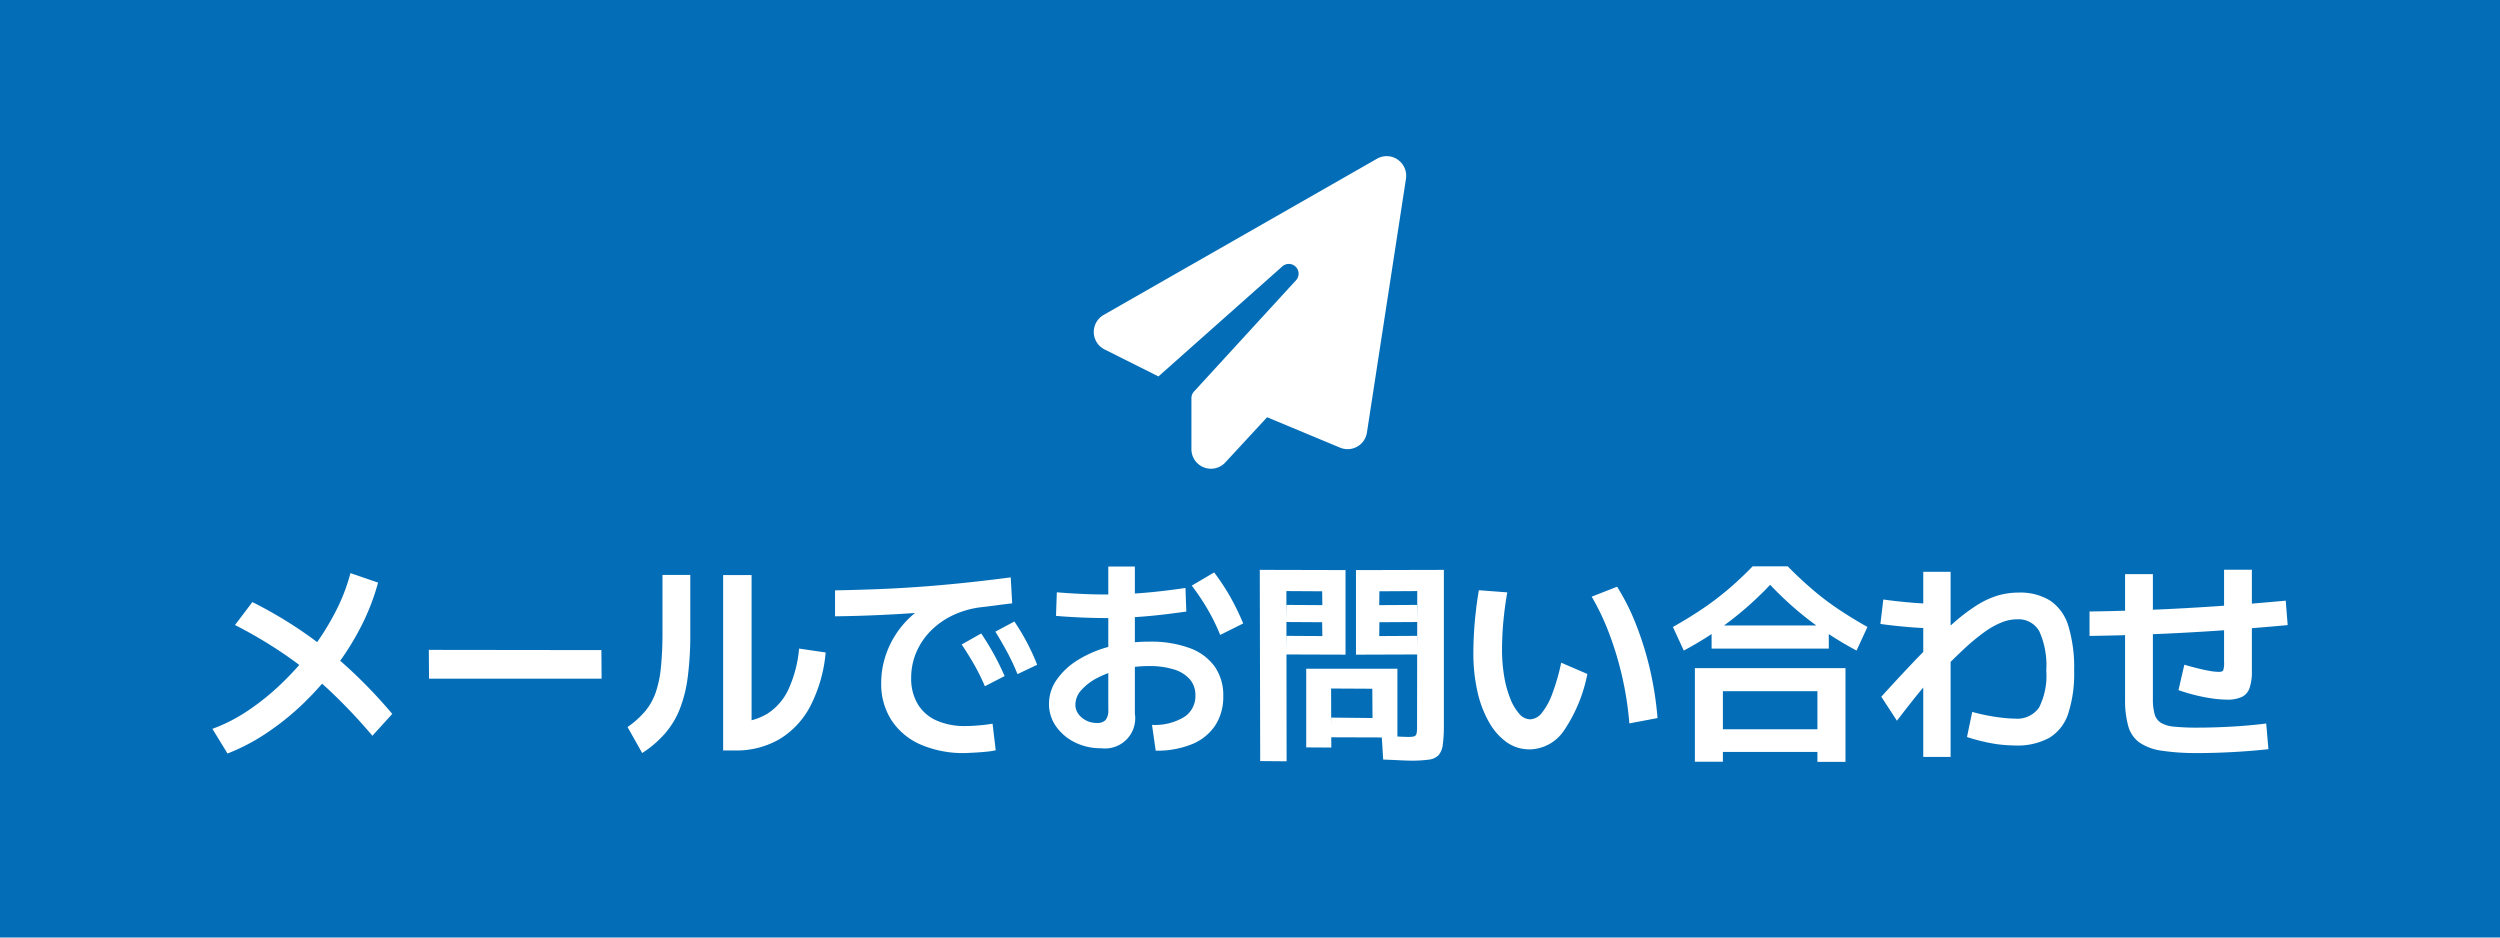 <?xml version="1.0" encoding="UTF-8"?> <svg xmlns="http://www.w3.org/2000/svg" width="128" height="48" viewBox="0 0 128 48"><g id="mail_button_sp" transform="translate(-254 -884)"><rect id="bg_mail_button_sp" width="128" height="48" transform="translate(254 884)" fill="#036eb7"></rect><path id="paper-plane-solid" d="M15.552.171a1,1,0,0,1,.422.975l-2,13a1,1,0,0,1-1.375.769L8.863,13.359l-2.14,2.315a1,1,0,0,1-1.734-.681V12.381a.5.5,0,0,1,.131-.337l5.236-5.711a.5.5,0,0,0-.7-.709L3.3,11.269.543,9.888A1,1,0,0,1-.01,9.023a1.007,1.007,0,0,1,.5-.9l14-8a1,1,0,0,1,1.062.044Z" transform="translate(310.012 892.004)" fill="#fff"></path><path id="メールでお問い合わせ" d="M.832-4.691a8.485,8.485,0,0,0,1.826-.936,12.559,12.559,0,0,0,1.729-1.4A14.41,14.41,0,0,0,5.913-8.744a13.4,13.4,0,0,0,1.215-1.927A9.554,9.554,0,0,0,7.9-12.665l1.414.487A11.441,11.441,0,0,1,8.478-10,13.79,13.79,0,0,1,7.171-7.9,15.871,15.871,0,0,1,5.506-6.009a13.429,13.429,0,0,1-1.9,1.534,10.283,10.283,0,0,1-2,1.047Zm8.192.354a27.993,27.993,0,0,0-2.174-2.3A19.546,19.546,0,0,0,4.58-8.468a23.3,23.3,0,0,0-2.591-1.539l.889-1.174a21.706,21.706,0,0,1,2.65,1.567A21.573,21.573,0,0,1,7.878-7.726a25.668,25.668,0,0,1,2.163,2.27Zm2.9-2.924-.011-1.473,8.835.011.011,1.462ZM26.982-3.584v-8.981h1.456v8.306l-.857-.775A3.1,3.1,0,0,0,29.22-5.45a2.925,2.925,0,0,0,1.1-1.251,6.328,6.328,0,0,0,.551-2.1l1.36.2a7.429,7.429,0,0,1-.771,2.719,4.289,4.289,0,0,1-1.58,1.711,4.385,4.385,0,0,1-2.3.587Zm-4.894-1.2a4.726,4.726,0,0,0,.894-.8,3.1,3.1,0,0,0,.541-.952,5.62,5.62,0,0,0,.273-1.3,18.036,18.036,0,0,0,.08-1.855v-2.879H25.3v2.99a16.867,16.867,0,0,1-.129,2.226,6.9,6.9,0,0,1-.412,1.656,4.387,4.387,0,0,1-.755,1.246,5.539,5.539,0,0,1-1.167,1ZM39.383-3.451a5.509,5.509,0,0,1-2.292-.437A3.4,3.4,0,0,1,35.6-5.134a3.4,3.4,0,0,1-.525-1.894,4.472,4.472,0,0,1,.187-1.29A4.69,4.69,0,0,1,35.8-9.492a4.673,4.673,0,0,1,.83-.98,4.224,4.224,0,0,1,1.06-.7l.107.476q-.835.066-1.654.116t-1.665.083q-.846.033-1.767.044v-1.329q1.21-.022,2.292-.066t2.136-.122q1.055-.078,2.174-.194t2.393-.282l.075,1.329q-.385.044-.755.094t-.744.094a4.684,4.684,0,0,0-1.488.4,4.055,4.055,0,0,0-1.162.8,3.537,3.537,0,0,0-.755,1.107,3.317,3.317,0,0,0-.268,1.329,2.548,2.548,0,0,0,.327,1.318,2.118,2.118,0,0,0,.948.847,3.515,3.515,0,0,0,1.51.293q.225,0,.477-.017t.493-.044q.241-.028.412-.061l.161,1.362a3.44,3.44,0,0,1-.45.072q-.268.028-.551.044T39.383-3.451Zm1-3.422a10.8,10.8,0,0,0-.535-1.085q-.289-.509-.653-1.052l1-.565q.364.543.653,1.069t.546,1.113Zm1.671-.62a11.775,11.775,0,0,0-.514-1.1q-.278-.52-.621-1.074l.974-.52a12.013,12.013,0,0,1,.648,1.08,11.271,11.271,0,0,1,.519,1.135Zm6.886,2.6a2.9,2.9,0,0,0,1.638-.4A1.265,1.265,0,0,0,51.162-6.4a1.233,1.233,0,0,0-.278-.819,1.746,1.746,0,0,0-.808-.509,4.1,4.1,0,0,0-1.29-.177,6.154,6.154,0,0,0-1.419.161,5.176,5.176,0,0,0-1.21.437,2.79,2.79,0,0,0-.835.631,1.125,1.125,0,0,0-.305.742.8.8,0,0,0,.15.476,1.093,1.093,0,0,0,.4.338,1.171,1.171,0,0,0,.546.127.575.575,0,0,0,.455-.155.776.776,0,0,0,.134-.509V-13h1.36v7.53a1.545,1.545,0,0,1-1.724,1.772A2.946,2.946,0,0,1,44.989-4a2.541,2.541,0,0,1-.964-.819,1.977,1.977,0,0,1-.359-1.157,2.146,2.146,0,0,1,.4-1.24,3.646,3.646,0,0,1,1.1-1.013A5.868,5.868,0,0,1,46.8-8.911a7.956,7.956,0,0,1,2.008-.244,5.723,5.723,0,0,1,2.056.327,2.721,2.721,0,0,1,1.285.947,2.558,2.558,0,0,1,.439,1.517,2.666,2.666,0,0,1-.412,1.5,2.6,2.6,0,0,1-1.189.958,4.707,4.707,0,0,1-1.858.332Zm-2.377-5.471q-.643,0-1.339-.033t-1.2-.078l.043-1.207q.5.044,1.189.078t1.306.033q.932,0,1.906-.078t2.185-.255l.043,1.207q-1.221.177-2.2.255T46.557-10.361Zm5.868.864a10.148,10.148,0,0,0-.637-1.3,11.493,11.493,0,0,0-.819-1.224l1.146-.676a11.388,11.388,0,0,1,.819,1.24,12.707,12.707,0,0,1,.669,1.373ZM62.2-3.063q-.193,0-.53-.017t-.894-.039L60.7-4.337q.5.022.814.039t.45.017a1.321,1.321,0,0,0,.385-.022.185.185,0,0,0,.134-.138,1.658,1.658,0,0,0,.027-.36l.011-6.944-1.938.011-.011.709,1.938-.011.011.875-1.938.011-.011.709,1.938-.011.011.952-3.138.011v-4.33l4.5-.011V-4.88a7.259,7.259,0,0,1-.054.991,1,1,0,0,1-.22.548.834.834,0,0,1-.5.227A6.484,6.484,0,0,1,62.2-3.063Zm-7.721.022-.021-9.79,4.39.011v4.33L55.82-8.5l.011-.952,1.831.011-.011-.709-1.831-.011.011-.875,1.831.011-.011-.709-1.831-.011.011,8.715Zm2.356-.7V-7.77h4.669v3.522l-3.395-.011.011-1.008,2.11.022-.011-1.5-2.11-.011.011,3.023Zm11.437.1A2,2,0,0,1,67.107-4a3.155,3.155,0,0,1-.91-1.03A5.639,5.639,0,0,1,65.6-6.607,8.9,8.9,0,0,1,65.394-8.6q0-.465.032-1.024t.1-1.124q.064-.565.15-1.041l1.456.111q-.075.388-.139.9t-.1,1.047q-.032.532-.032.975a8.131,8.131,0,0,0,.112,1.39,5.427,5.427,0,0,0,.316,1.141,2.565,2.565,0,0,0,.46.77.755.755,0,0,0,.557.277.8.8,0,0,0,.594-.332,3.449,3.449,0,0,0,.535-.98,10.693,10.693,0,0,0,.455-1.589L71.23-7.5a7.834,7.834,0,0,1-1.2,2.9A2.164,2.164,0,0,1,68.274-3.639Zm5.108-1.329a16.7,16.7,0,0,0-.359-2.353,16.8,16.8,0,0,0-.659-2.209,12.478,12.478,0,0,0-.91-1.927l1.3-.509A11.481,11.481,0,0,1,73.736-10a16.48,16.48,0,0,1,.7,2.265,17.242,17.242,0,0,1,.386,2.492ZM76.167-8.7,75.61-9.907q.825-.465,1.515-.93a14.877,14.877,0,0,0,1.317-1q.626-.532,1.248-1.174h1.8q.632.642,1.253,1.174a14.3,14.3,0,0,0,1.312,1q.691.465,1.515.93L85.012-8.7a17.455,17.455,0,0,1-2.367-1.512,17.153,17.153,0,0,1-2.056-1.855,17.154,17.154,0,0,1-2.056,1.855A17.455,17.455,0,0,1,76.167-8.7Zm.568,5.692V-7.8h7.71v4.8H83.009v-.509h-4.84V-4.669h4.84V-6.618h-4.84v3.61ZM77.591-8.8V-9.985h6V-8.8ZM88.428-3.252v-9.48h1.4v9.48Zm.557-6.589q-.3,0-.648-.017t-.723-.05q-.375-.033-.728-.072t-.653-.083l.15-1.251q.3.044.653.083t.723.072q.369.033.723.05t.653.017Zm4.134,6a6.742,6.742,0,0,1-1.194-.111,9.382,9.382,0,0,1-1.258-.321l.268-1.285q.311.089.723.172t.809.127a6.1,6.1,0,0,0,.653.044,1.366,1.366,0,0,0,1.237-.565,3.64,3.64,0,0,0,.369-1.9,4.249,4.249,0,0,0-.353-2,1.218,1.218,0,0,0-1.146-.62,2.151,2.151,0,0,0-.776.155,4.227,4.227,0,0,0-.894.5,10.991,10.991,0,0,0-1.13.947q-.637.6-1.494,1.484h-.15q-.407.454-.841,1t-.862,1.107l-.8-1.229q1.167-1.285,2.056-2.2t1.58-1.523a9.615,9.615,0,0,1,1.253-.958,4.386,4.386,0,0,1,1.076-.5,3.777,3.777,0,0,1,1.06-.15,2.912,2.912,0,0,1,1.628.415,2.389,2.389,0,0,1,.926,1.3,7.319,7.319,0,0,1,.294,2.276,6.645,6.645,0,0,1-.305,2.209,2.262,2.262,0,0,1-.974,1.24A3.431,3.431,0,0,1,93.118-3.839Zm9.359.388a11.552,11.552,0,0,1-1.858-.122,2.64,2.64,0,0,1-1.13-.421,1.555,1.555,0,0,1-.568-.842,4.979,4.979,0,0,1-.161-1.384v-6.39h1.424v6.39a2.825,2.825,0,0,0,.086.77.777.777,0,0,0,.321.449,1.575,1.575,0,0,0,.685.2,11.406,11.406,0,0,0,1.2.05q.782,0,1.7-.05t1.81-.161L106.1-3.65q-.91.1-1.869.15T102.477-3.451ZM104-6.186a5.642,5.642,0,0,1-.776-.061,8.548,8.548,0,0,1-.878-.172q-.444-.111-.851-.255l.3-1.3q.5.144.835.221t.551.111a2.644,2.644,0,0,0,.391.033q.171,0,.214-.078a1.226,1.226,0,0,0,.043-.432v-4.718h1.424v5.2a2.534,2.534,0,0,1-.118.853.78.78,0,0,1-.386.454A1.718,1.718,0,0,1,104-6.186ZM96.941-10.7q2.452-.033,4.937-.172t5.108-.382l.1,1.251q-2.634.244-5.145.382t-5,.172Z" transform="translate(264.043 926.008)" fill="#fff"></path></g></svg> 